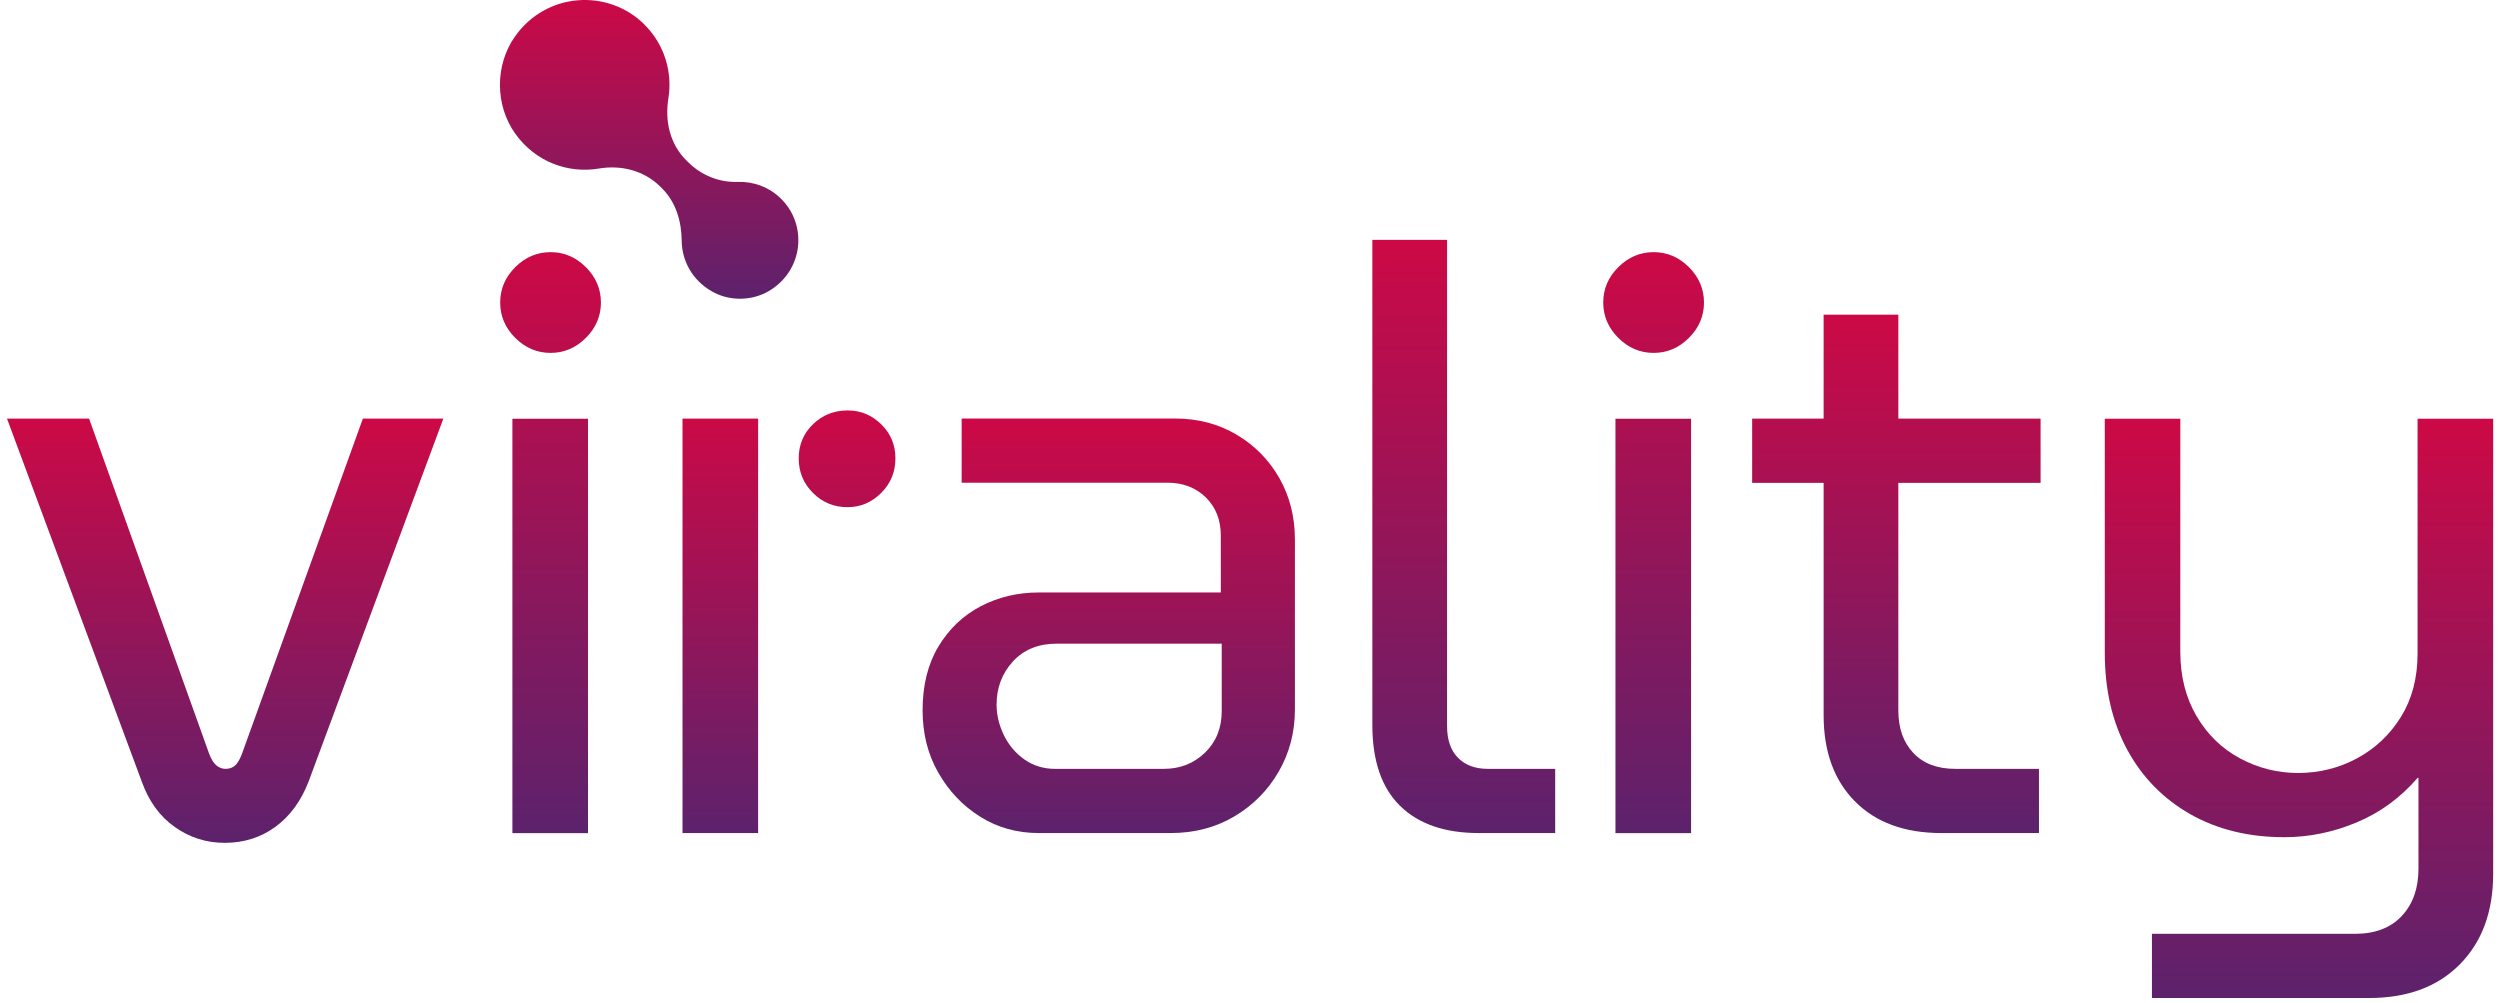 <svg width="289" height="116" viewBox="0 0 289 116" fill="none" xmlns="http://www.w3.org/2000/svg">
<path d="M25.983 97.433C23.859 97.433 21.933 96.827 20.206 95.601C18.479 94.388 17.218 92.649 16.401 90.385L0.809 48.393H10.297L24.197 87.187C24.442 87.817 24.734 88.249 25.038 88.505C25.353 88.751 25.691 88.879 26.076 88.879C26.52 88.879 26.87 88.751 27.162 88.505C27.442 88.26 27.71 87.817 27.955 87.187L41.948 48.393H51.25L35.658 90.385C34.783 92.637 33.499 94.376 31.807 95.601C30.114 96.827 28.177 97.433 25.983 97.433Z" fill="url(#paint0_linear_170_13610)"/>
<path d="M63.644 40.796C62.08 40.796 60.715 40.212 59.559 39.057C58.404 37.901 57.821 36.536 57.821 34.972C57.821 33.408 58.404 32.043 59.559 30.887C60.715 29.732 62.08 29.148 63.644 29.148C65.208 29.148 66.573 29.732 67.729 30.887C68.884 32.043 69.468 33.408 69.468 34.972C69.468 36.536 68.884 37.901 67.729 39.057C66.573 40.212 65.208 40.796 63.644 40.796ZM59.233 48.405H67.974V96.313H59.233V48.405Z" fill="url(#paint1_linear_170_13610)"/>
<path d="M78.898 48.393H87.639V96.301H78.898V48.393ZM97.968 58.629C96.404 58.629 95.073 58.08 93.976 56.983C92.879 55.886 92.331 54.555 92.331 52.992C92.331 51.428 92.879 50.109 93.976 49.047C95.073 47.985 96.404 47.448 97.968 47.448C99.531 47.448 100.769 47.985 101.866 49.047C102.963 50.109 103.511 51.428 103.511 52.992C103.511 54.555 102.963 55.886 101.866 56.983C100.769 58.08 99.473 58.629 97.968 58.629Z" fill="url(#paint2_linear_170_13610)"/>
<path d="M120.084 96.301C117.574 96.301 115.322 95.671 113.326 94.422C111.319 93.174 109.708 91.481 108.483 89.346C107.258 87.222 106.651 84.806 106.651 82.11C106.651 79.227 107.258 76.776 108.483 74.734C109.708 72.703 111.331 71.151 113.361 70.089C115.392 69.027 117.633 68.49 120.084 68.49H141.126V61.92C141.126 60.099 140.542 58.629 139.387 57.496C138.231 56.376 136.773 55.804 135.022 55.804H111.167V48.382H135.874C138.5 48.382 140.869 49.012 142.97 50.261C145.07 51.509 146.716 53.19 147.906 55.291C149.097 57.391 149.692 59.749 149.692 62.386V82.016C149.692 84.642 149.062 87.047 147.813 89.206C146.564 91.365 144.86 93.092 142.69 94.376C140.531 95.66 138.068 96.301 135.314 96.301H120.095H120.084ZM121.963 88.879H134.555C136.434 88.879 138.01 88.249 139.305 87C140.589 85.751 141.231 84.152 141.231 82.203V74.407H122.161C120.037 74.407 118.345 75.096 117.084 76.473C115.835 77.85 115.205 79.507 115.205 81.456C115.205 82.647 115.485 83.814 116.046 84.981C116.606 86.136 117.411 87.082 118.438 87.805C119.477 88.529 120.644 88.879 121.963 88.879Z" fill="url(#paint3_linear_170_13610)"/>
<path d="M170.956 96.301C167.011 96.301 163.977 95.251 161.841 93.15C159.705 91.05 158.643 87.934 158.643 83.802V27.725H167.28V83.896C167.28 85.529 167.7 86.755 168.552 87.607C169.392 88.459 170.536 88.879 171.983 88.879H179.779V96.301H170.944H170.956Z" fill="url(#paint4_linear_170_13610)"/>
<path d="M191.158 40.796C189.594 40.796 188.229 40.212 187.073 39.057C185.918 37.901 185.334 36.536 185.334 34.972C185.334 33.408 185.906 32.043 187.073 30.887C188.229 29.732 189.594 29.148 191.158 29.148C192.722 29.148 194.087 29.732 195.243 30.887C196.398 32.043 196.982 33.408 196.982 34.972C196.982 36.536 196.398 37.901 195.243 39.057C194.087 40.212 192.722 40.796 191.158 40.796ZM186.746 48.405H195.488V96.313H186.746V48.405Z" fill="url(#paint5_linear_170_13610)"/>
<path d="M202.549 48.393H235.892V55.816H202.549V48.393ZM224.431 96.301C220.171 96.301 216.833 95.076 214.429 92.637C212.013 90.198 210.811 86.871 210.811 82.682V36.373H219.448V82.122C219.448 84.187 220.031 85.833 221.187 87.047C222.342 88.272 223.953 88.879 226.03 88.879H235.705V96.301H224.431Z" fill="url(#paint6_linear_170_13610)"/>
<path d="M248.764 115.371V107.949H272.246C274.557 107.949 276.366 107.26 277.649 105.883C278.933 104.506 279.575 102.685 279.575 100.433V89.918H279.482C277.474 92.24 275.117 93.956 272.386 95.088C269.667 96.22 266.889 96.78 264.076 96.78C259.945 96.78 256.315 95.893 253.176 94.107C250.048 92.322 247.621 89.836 245.893 86.638C244.166 83.44 243.314 79.717 243.314 75.458V48.405H252.044V75.364C252.044 78.177 252.674 80.651 253.923 82.787C255.172 84.911 256.852 86.545 258.941 87.665C261.03 88.786 263.271 89.357 265.664 89.357C268.056 89.357 270.378 88.797 272.468 87.665C274.568 86.533 276.26 84.946 277.544 82.88C278.828 80.814 279.47 78.375 279.47 75.551V48.405H288.211V101.005C288.211 105.381 286.928 108.882 284.36 111.473C281.792 114.076 278.291 115.371 273.845 115.371H248.764Z" fill="url(#paint7_linear_170_13610)"/>
<path d="M74.545 2.878C70.296 -1.37 63.131 -0.915 59.513 4.243C57.202 7.546 57.225 12.168 59.559 15.447C61.905 18.738 65.698 20.08 69.234 19.485C71.825 19.042 74.486 19.73 76.342 21.586L76.54 21.784C78.139 23.383 78.781 25.577 78.804 27.83C78.828 30.094 79.971 32.334 82.259 33.665C84.266 34.832 86.857 34.82 88.865 33.653C92.879 31.296 93.369 26.044 90.312 22.998C88.934 21.621 87.102 20.967 85.293 21.026C83.146 21.107 81.069 20.267 79.54 18.738L79.306 18.505C77.439 16.637 76.844 13.988 77.264 11.386C77.754 8.375 76.844 5.189 74.521 2.866" fill="url(#paint8_linear_170_13610)"/>
<defs>
<linearGradient id="paint0_linear_170_13610" x1="25.949" y1="107.781" x2="25.949" y2="40.733" gradientUnits="userSpaceOnUse">
<stop stop-color="#452774"/>
<stop offset="1" stop-color="#DE0540"/>
</linearGradient>
<linearGradient id="paint1_linear_170_13610" x1="63.626" y1="110.486" x2="63.626" y2="18.658" gradientUnits="userSpaceOnUse">
<stop stop-color="#452774"/>
<stop offset="1" stop-color="#DE0540"/>
</linearGradient>
<linearGradient id="paint2_linear_170_13610" x1="91.165" y1="106.61" x2="91.165" y2="39.817" gradientUnits="userSpaceOnUse">
<stop stop-color="#452774"/>
<stop offset="1" stop-color="#DE0540"/>
</linearGradient>
<linearGradient id="paint3_linear_170_13610" x1="128.103" y1="106.413" x2="128.103" y2="40.897" gradientUnits="userSpaceOnUse">
<stop stop-color="#452774"/>
<stop offset="1" stop-color="#DE0540"/>
</linearGradient>
<linearGradient id="paint4_linear_170_13610" x1="169.177" y1="110.772" x2="169.177" y2="17.013" gradientUnits="userSpaceOnUse">
<stop stop-color="#452774"/>
<stop offset="1" stop-color="#DE0540"/>
</linearGradient>
<linearGradient id="paint5_linear_170_13610" x1="191.139" y1="110.486" x2="191.139" y2="18.658" gradientUnits="userSpaceOnUse">
<stop stop-color="#452774"/>
<stop offset="1" stop-color="#DE0540"/>
</linearGradient>
<linearGradient id="paint6_linear_170_13610" x1="219.167" y1="108.947" x2="219.167" y2="27.012" gradientUnits="userSpaceOnUse">
<stop stop-color="#452774"/>
<stop offset="1" stop-color="#DE0540"/>
</linearGradient>
<linearGradient id="paint7_linear_170_13610" x1="265.691" y1="129.502" x2="265.691" y2="37.945" gradientUnits="userSpaceOnUse">
<stop stop-color="#452774"/>
<stop offset="1" stop-color="#DE0540"/>
</linearGradient>
<linearGradient id="paint8_linear_170_13610" x1="74.987" y1="41.822" x2="74.987" y2="-5.394" gradientUnits="userSpaceOnUse">
<stop stop-color="#452774"/>
<stop offset="1" stop-color="#DE0540"/>
</linearGradient>
</defs>
</svg>
